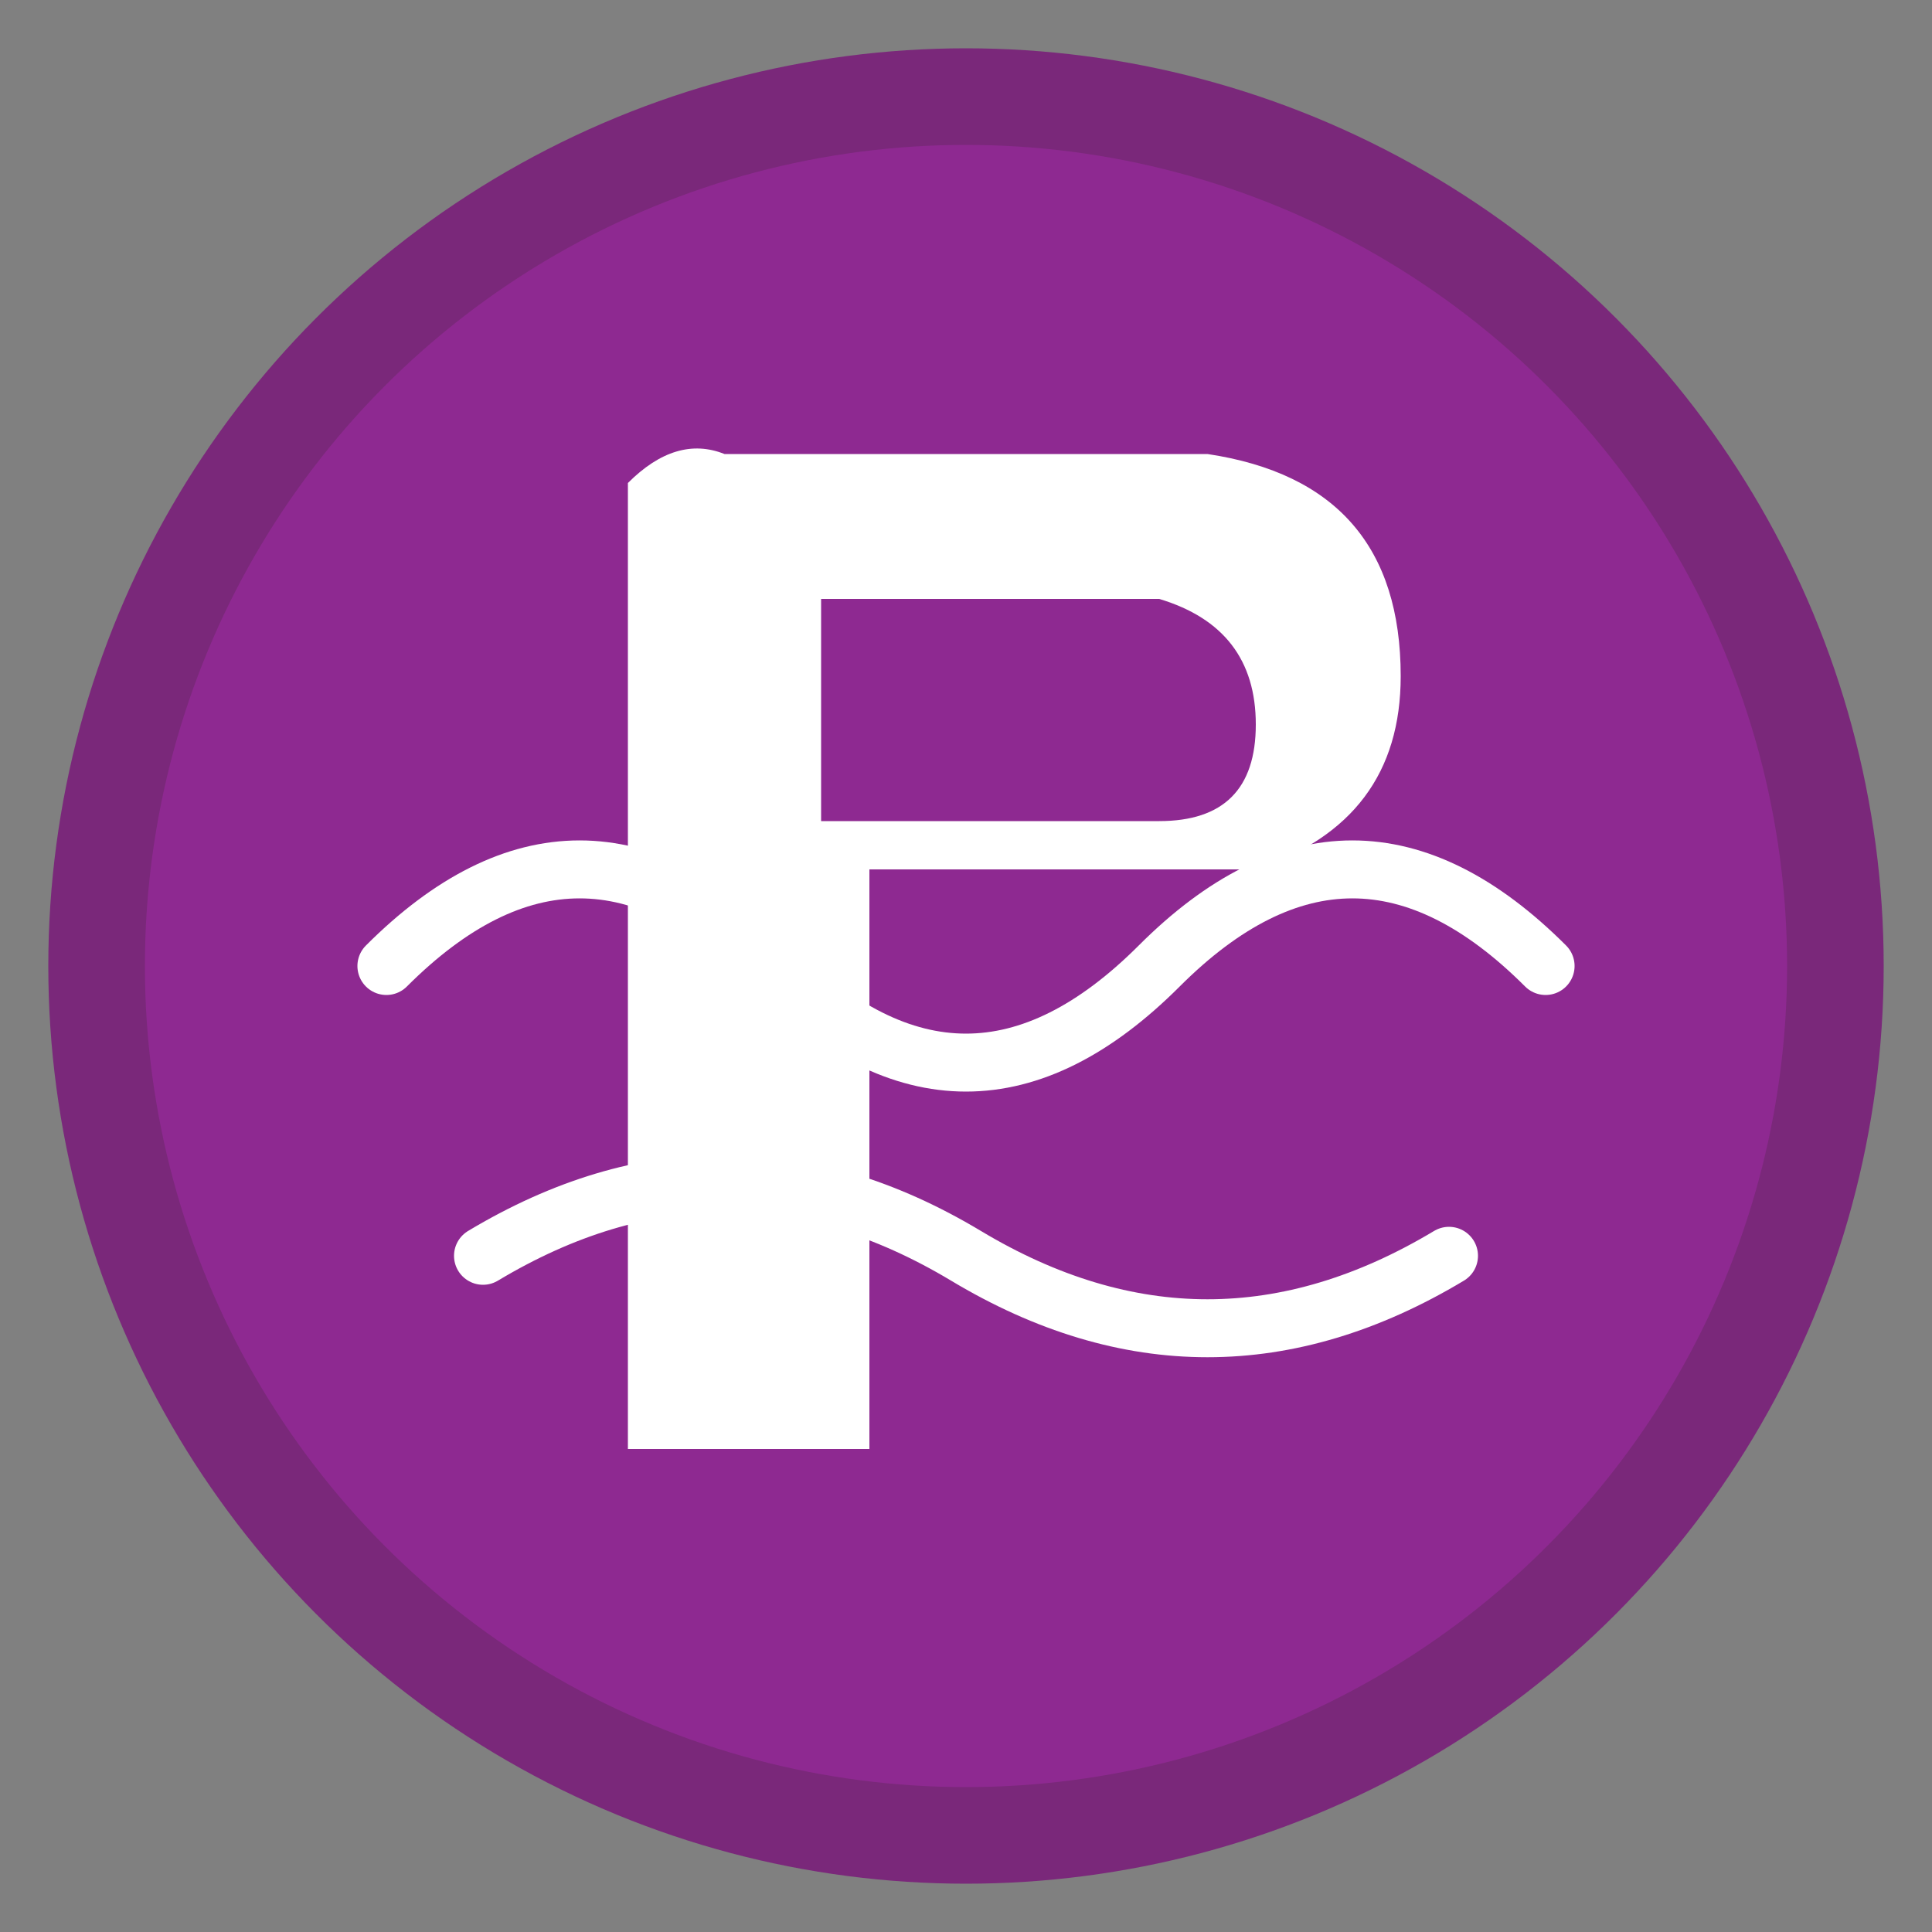 <?xml version="1.0" encoding="UTF-8" standalone="no"?>
<svg xmlns="http://www.w3.org/2000/svg" viewBox="0 0 200 200" width="200" height="200">
  <rect x="0" y="0" width="200" height="200" fill="#808080" stroke="none"/>
  <!-- Circular background -->
  <circle cx="100" cy="100" r="95" fill="#7a287a" />
  <circle cx="100" cy="100" r="85" fill="#8e2991" />
  
  <!-- Stylized "P" -->
  <path d="M65,50 Q70,45 75,47 L125,47 Q145,50 145,70 Q145,85 130,90 L90,90 L90,150 L65,150 Z" fill="#ffffff" />
  <path d="M85,62 L120,62 Q130,65 130,75 Q130,85 120,85 L85,85 Z" fill="#8e2991" />
  
  <!-- Decorative elements -->
  <path d="M40,100 Q60,80 80,100 Q100,120 120,100 Q140,80 160,100" fill="none" stroke="#ffffff" stroke-width="6" stroke-linecap="round" />
  <path d="M50,130 Q75,115 100,130 Q125,145 150,130" fill="none" stroke="#ffffff" stroke-width="6" stroke-linecap="round" />
</svg>
